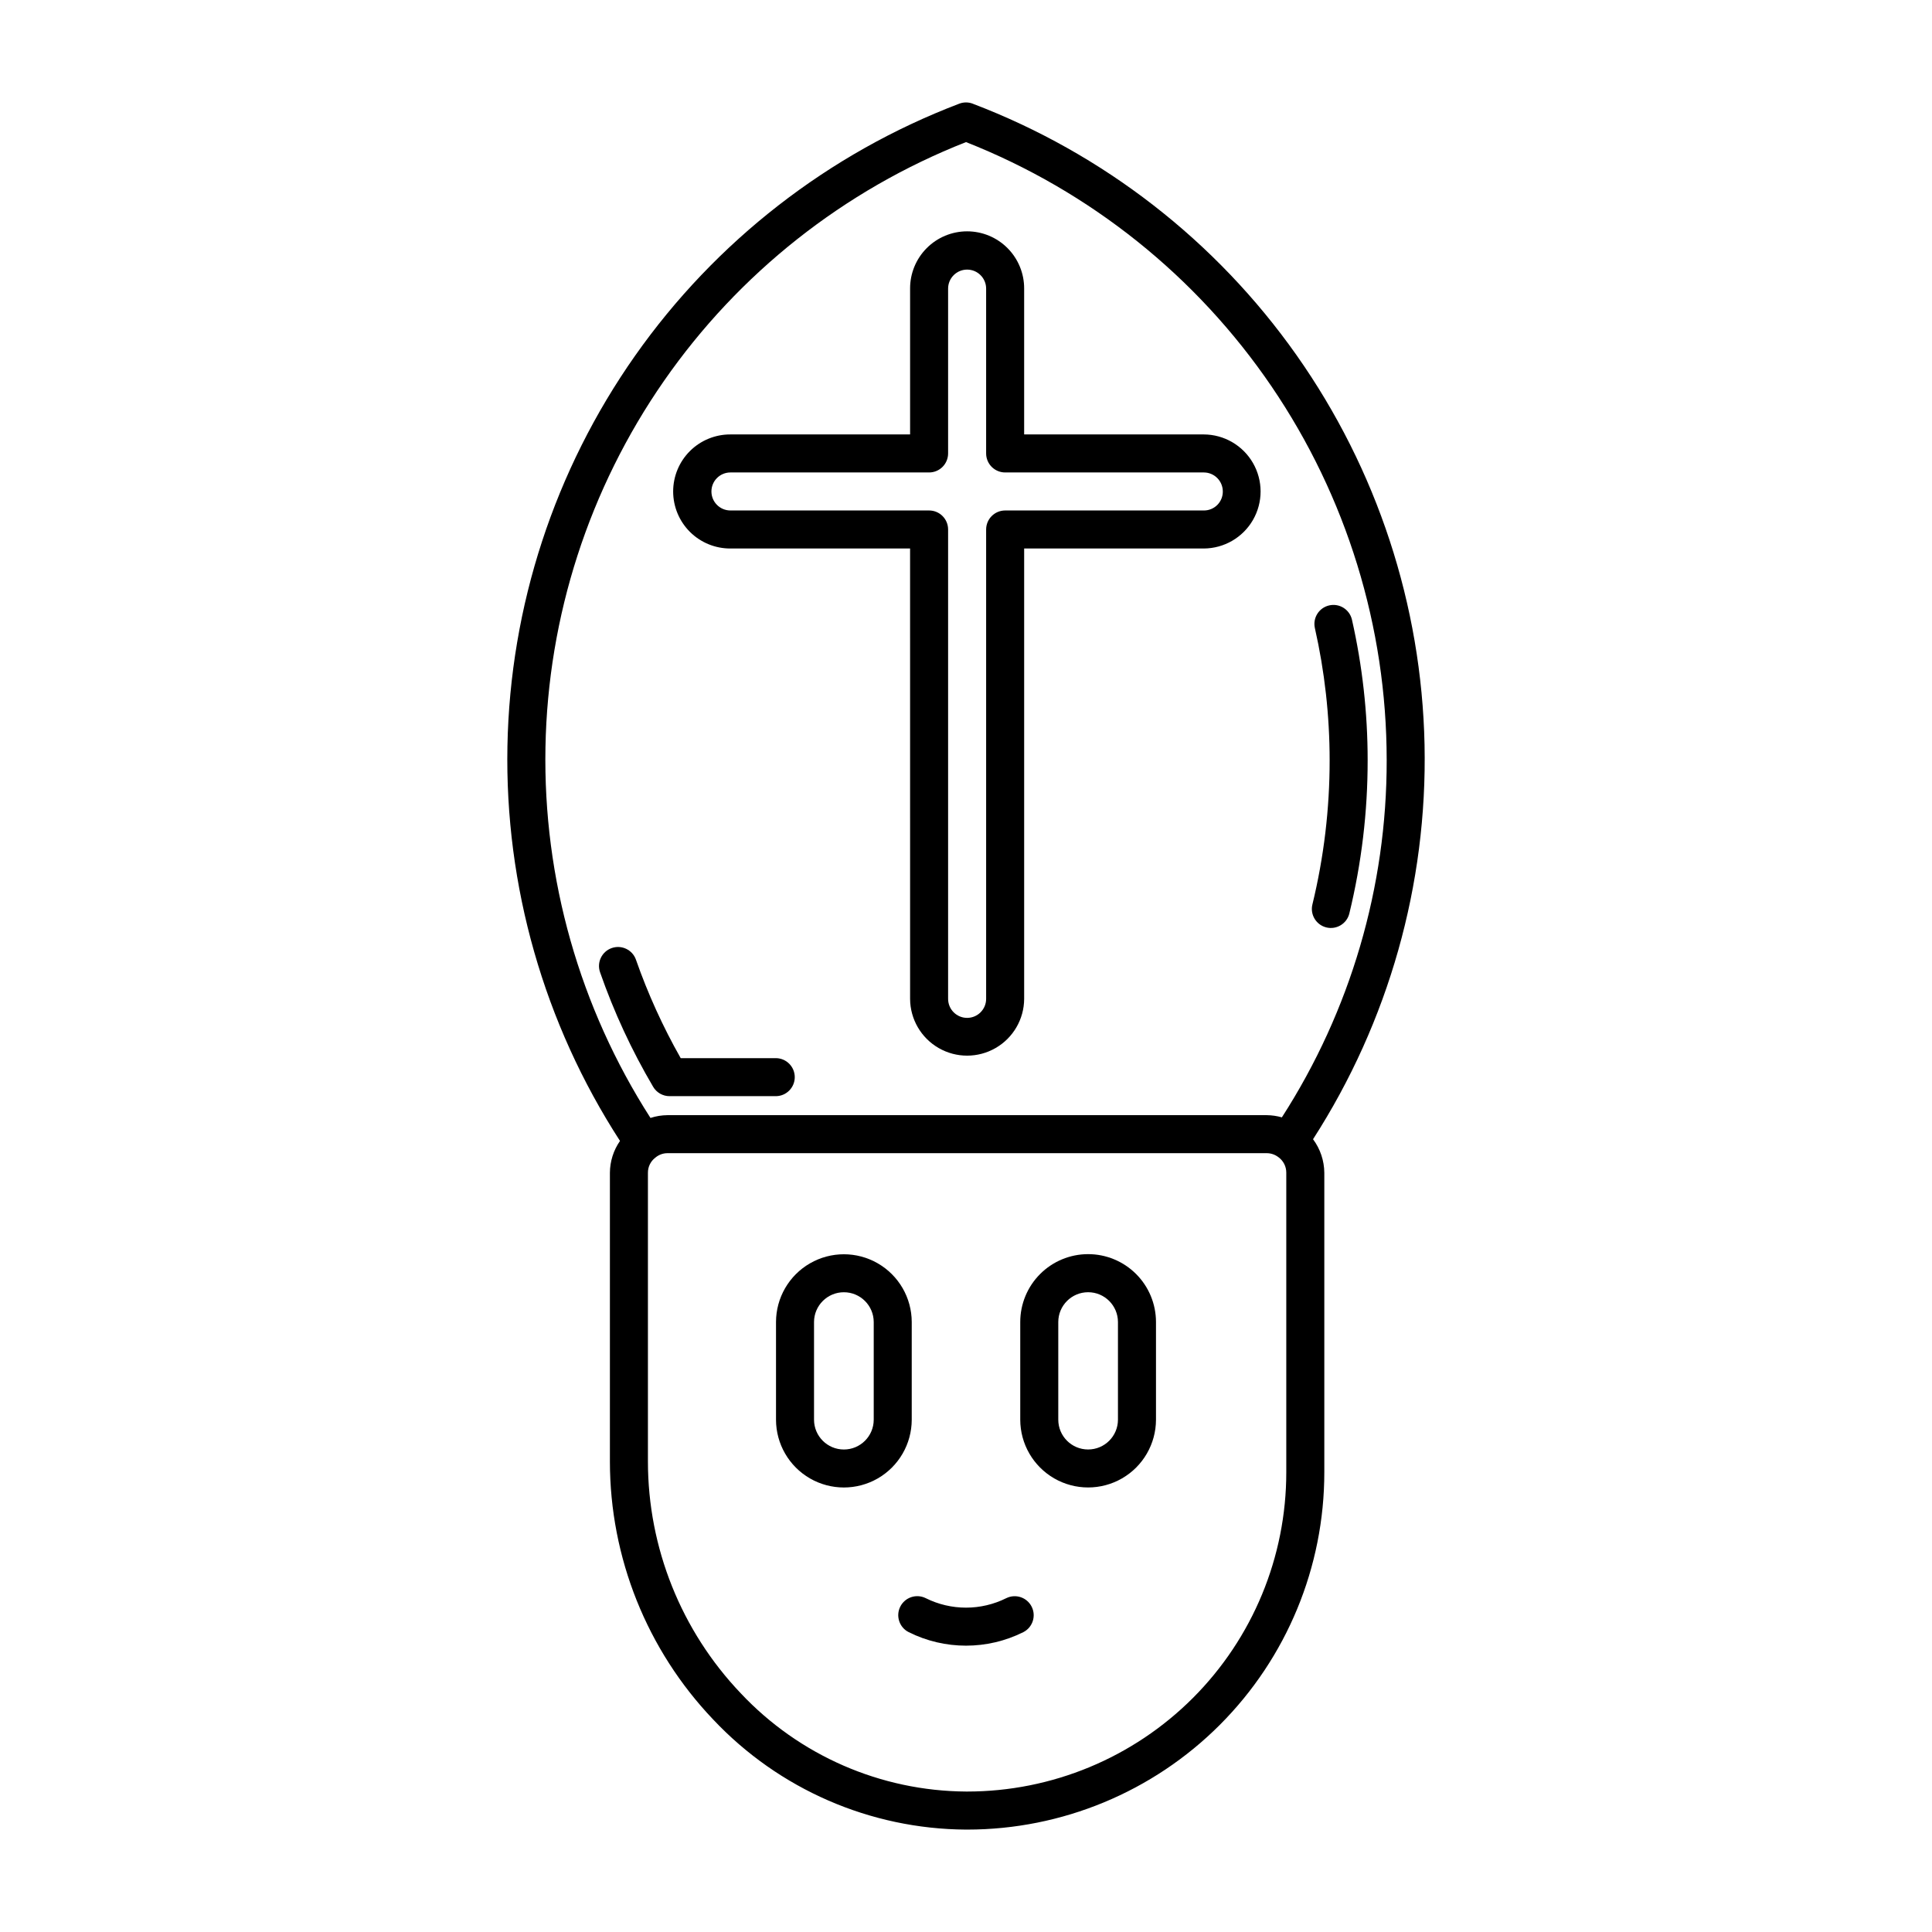 <?xml version="1.0" encoding="UTF-8"?>
<!-- Uploaded to: ICON Repo, www.svgrepo.com, Generator: ICON Repo Mixer Tools -->
<svg fill="#000000" width="800px" height="800px" version="1.1" viewBox="144 144 512 512" xmlns="http://www.w3.org/2000/svg">
 <g>
  <path d="m415.41 259.13v-38.641c0.02-4.019-1.566-7.883-4.402-10.73-2.836-2.852-6.691-4.453-10.711-4.453s-7.875 1.602-10.711 4.453c-2.836 2.848-4.422 6.711-4.402 10.73v38.641h-47.613c-4.019-0.016-7.879 1.566-10.73 4.402-2.848 2.836-4.449 6.691-4.449 10.711 0 4.023 1.602 7.875 4.449 10.715 2.852 2.836 6.711 4.418 10.73 4.402h47.609l0.004 119.35c0.023 5.383 2.91 10.348 7.574 13.031 4.668 2.688 10.41 2.688 15.078 0 4.664-2.684 7.551-7.648 7.574-13.031v-119.35h47.609c5.383-0.027 10.348-2.91 13.035-7.578 2.684-4.668 2.684-10.41 0-15.074-2.688-4.668-7.652-7.555-13.035-7.578zm52.648 15.113c0.012 1.34-0.516 2.629-1.465 3.578-0.945 0.945-2.234 1.473-3.574 1.461h-52.645c-1.336 0-2.621 0.531-3.562 1.477-0.945 0.945-1.477 2.227-1.477 3.562v124.39c0 2.781-2.258 5.039-5.039 5.039s-5.039-2.258-5.039-5.039v-124.39c0-2.781-2.254-5.039-5.035-5.039h-52.652c-2.781 0-5.035-2.254-5.035-5.039 0-2.781 2.254-5.035 5.035-5.035h52.652c1.336 0 2.617-0.531 3.562-1.477 0.941-0.945 1.473-2.227 1.473-3.562v-43.68c0-2.781 2.258-5.039 5.039-5.039s5.039 2.258 5.039 5.039v43.68c0 1.336 0.531 2.617 1.477 3.562 0.941 0.945 2.227 1.477 3.562 1.477h52.645c1.336 0 2.617 0.527 3.562 1.473 0.945 0.945 1.477 2.227 1.477 3.562z"/>
  <path d="m401.8 171.48c-1.156-0.445-2.438-0.445-3.598 0-34.652 13.203-64.566 36.465-85.902 66.797-21.332 30.332-33.113 66.352-33.824 103.43-0.711 37.078 9.68 73.52 29.832 104.65-1.727 2.481-2.66 5.426-2.676 8.449v76.508c0.004 25.461 9.805 49.949 27.375 68.379 17.406 18.484 41.629 29.027 67.02 29.168h0.305c25.105-0.008 49.18-9.988 66.926-27.746 17.746-17.758 27.707-41.84 27.699-66.945v-79.363c-0.023-3.211-1.07-6.328-2.988-8.902 20.039-31.133 30.328-67.539 29.551-104.55-0.777-37.016-12.586-72.957-33.914-103.22-21.328-30.262-51.207-53.469-85.805-66.648zm83.078 362.68c0.012 22.434-8.891 43.949-24.746 59.82-15.859 15.867-37.367 24.789-59.801 24.797h-0.281c-22.645-0.133-44.246-9.551-59.754-26.051-15.781-16.559-24.586-38.551-24.59-61.422v-76.508c-0.012-1.566 0.711-3.051 1.957-4l0.07-0.059c0.891-0.734 2.012-1.133 3.164-1.133h158.79c1.074 0 2.117 0.34 2.984 0.973l0.086 0.059c1.344 0.957 2.137 2.508 2.121 4.16zm-1.176-94.047h0.004c-1.309-0.375-2.66-0.57-4.016-0.582h-158.79c-1.535 0.012-3.059 0.258-4.516 0.734-18.781-29.258-28.469-63.43-27.832-98.191 0.633-34.762 11.559-68.559 31.398-97.113 19.836-28.551 47.695-50.582 80.055-63.305 32.867 12.969 61.074 35.527 80.957 64.738 19.879 29.215 30.516 63.73 30.523 99.066 0.047 33.566-9.602 66.434-27.777 94.652z"/>
  <path d="m349.62 424.42h-25.227c-4.723-8.32-8.691-17.047-11.855-26.078-0.914-2.625-3.789-4.016-6.414-3.098-2.629 0.914-4.016 3.785-3.102 6.414 3.68 10.559 8.395 20.727 14.07 30.355 0.906 1.539 2.559 2.481 4.34 2.481h28.188c2.766-0.02 5-2.269 5-5.039 0-2.766-2.234-5.016-5-5.035z"/>
  <path d="m495.5 389.78c2.703 0.656 5.43-1 6.09-3.703 3.231-13.297 4.863-26.934 4.852-40.617 0-12.535-1.398-25.035-4.164-37.258-0.633-2.695-3.316-4.379-6.016-3.766-2.699 0.609-4.402 3.281-3.812 5.984 2.602 11.5 3.914 23.25 3.918 35.039 0.008 12.879-1.523 25.715-4.566 38.23-0.32 1.297-0.105 2.668 0.59 3.809 0.691 1.145 1.812 1.965 3.109 2.281z"/>
  <path d="m385.62 494.35c-0.012-6.418-3.441-12.344-9-15.551-5.562-3.207-12.41-3.207-17.969 0-5.559 3.207-8.992 9.133-9 15.551v25.895c0.008 6.418 3.441 12.344 9 15.551 5.559 3.203 12.406 3.203 17.969 0 5.559-3.207 8.988-9.133 9-15.551zm-10.074 25.895c-0.012 4.359-3.551 7.887-7.91 7.887-4.359 0-7.898-3.527-7.91-7.887v-25.895c0.012-4.359 3.551-7.891 7.91-7.891 4.359 0 7.898 3.531 7.91 7.891z"/>
  <path d="m432.36 476.36c-4.769 0-9.344 1.895-12.715 5.269-3.371 3.371-5.269 7.945-5.269 12.715v25.895c0.012 6.418 3.441 12.344 9.004 15.551 5.559 3.203 12.406 3.203 17.965 0 5.562-3.207 8.992-9.133 9.004-15.551v-25.895c-0.004-4.769-1.898-9.344-5.269-12.715-3.375-3.375-7.949-5.269-12.719-5.269zm7.91 43.875v0.004c-0.012 4.359-3.547 7.887-7.91 7.887-4.359 0-7.898-3.527-7.906-7.887v-25.895c0.008-4.359 3.547-7.891 7.906-7.891 4.363 0 7.898 3.531 7.91 7.891z"/>
  <path d="m410.7 567.52h-0.004c-6.731 3.363-14.656 3.363-21.387 0-2.488-1.223-5.492-0.211-6.731 2.266-1.238 2.481-0.246 5.492 2.227 6.746 9.566 4.781 20.828 4.781 30.398 0 2.457-1.262 3.438-4.266 2.203-6.734s-4.227-3.484-6.707-2.277z"/>
 </g>
</svg>